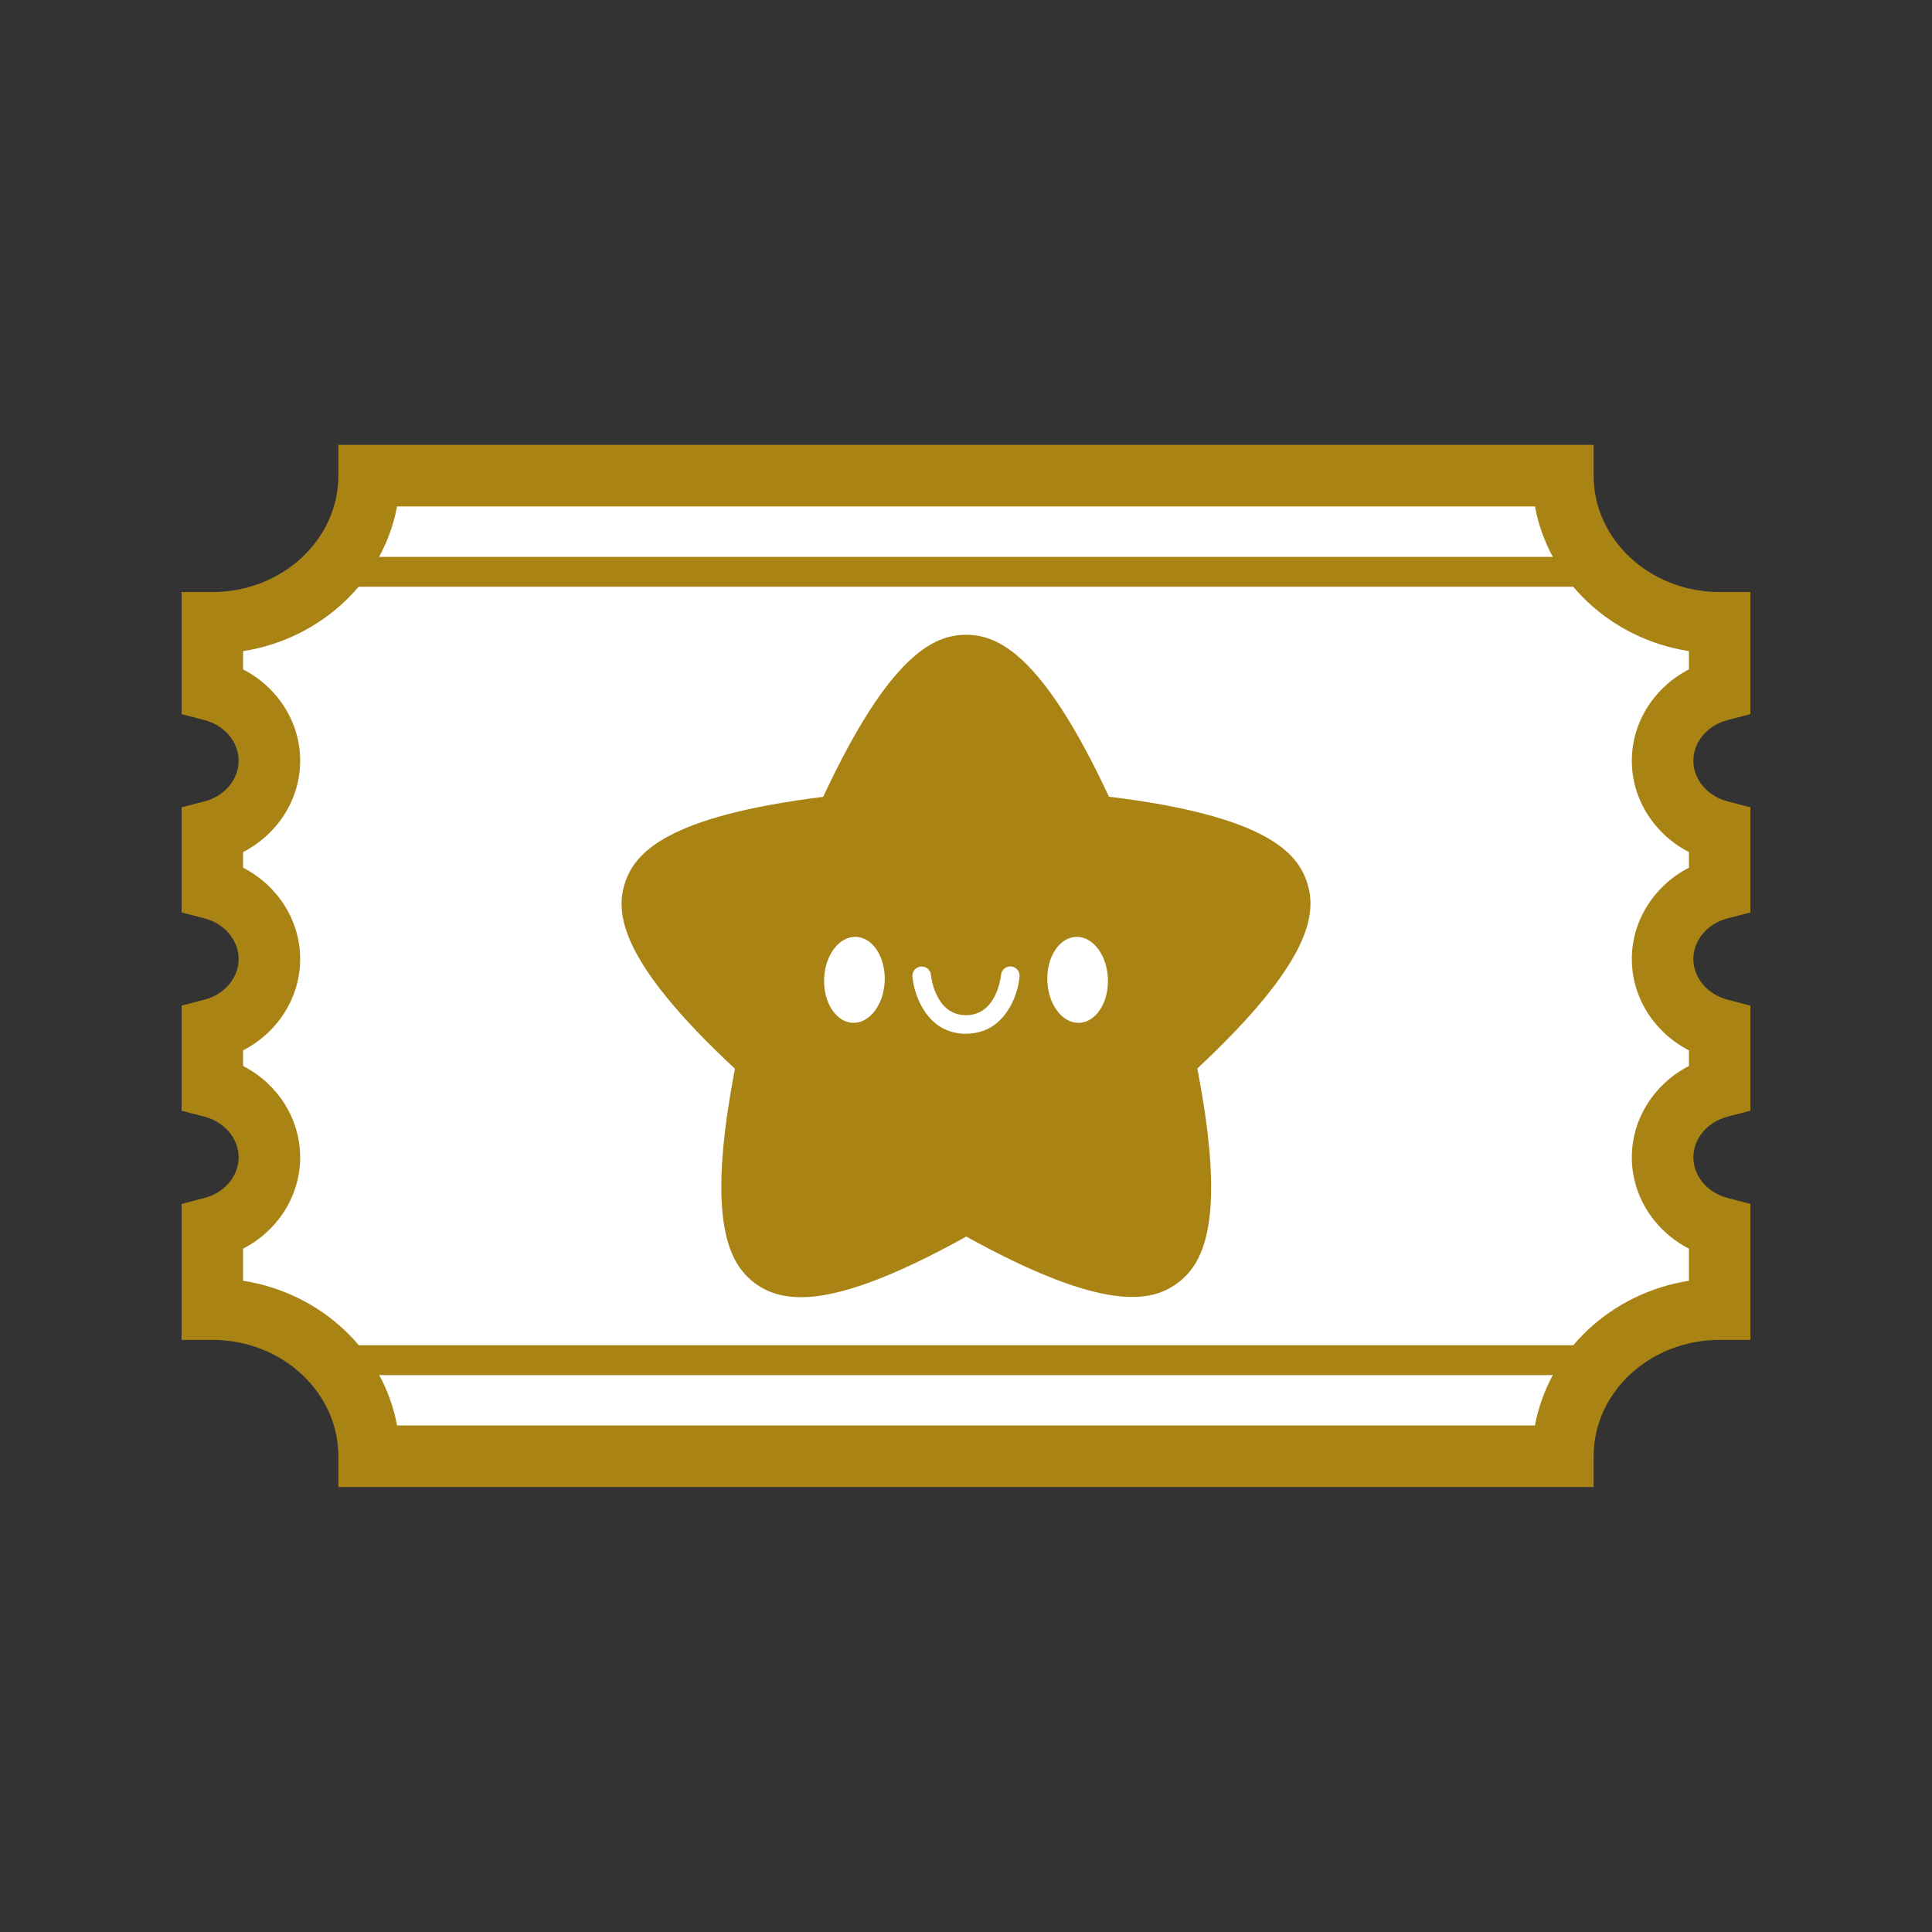 <svg viewBox="0 0 216 216" xmlns="http://www.w3.org/2000/svg" id="art">
  <rect x="0" y="0" width="216" height="216" fill="#333333" stroke="none"/>
  <defs>
    <style>
      .cls-1 {
        fill: #aa8315;
      }

      .cls-2 {
        fill: #fff;
      }
    </style>
  </defs>
  <path d="M41.72,160.56h132.57c1.59-8.46,8.82-15.14,17.94-16.55v-3.67c-4.02-2.04-6.65-6.03-6.65-10.45s2.63-8.41,6.65-10.45v-1.79c-4.02-2.04-6.65-6.02-6.65-10.45s2.63-8.41,6.65-10.45v-1.79c-4.02-2.04-6.65-6.03-6.65-10.45s2.63-8.41,6.65-10.45v-2.09c-9.12-1.41-16.35-8.08-17.94-16.55H41.72c-1.59,8.46-8.82,15.14-17.94,16.55v2.09c4.02,2.04,6.65,6.02,6.65,10.45s-2.63,8.41-6.65,10.45v1.79c4.02,2.04,6.65,6.02,6.65,10.45s-2.63,8.41-6.65,10.45v1.79c4.02,2.04,6.65,6.02,6.65,10.45s-2.63,8.41-6.65,10.45v3.67c9.12,1.41,16.35,8.08,17.94,16.55Z" class="cls-2"></path>
  <g>
    <path d="M146.13,98.66c-1.09-3.35-4.61-7.44-22.15-9.59-7.47-16.01-12.45-18.1-15.97-18.1s-8.5,2.09-15.98,18.12c-17.55,2.18-21.07,6.28-22.16,9.63-1.08,3.35-.63,8.73,12.3,20.77-3.35,17.35-.54,21.96,2.31,24.03,1.4,1.02,3.06,1.51,5.07,1.51,4.22,0,10.27-2.22,18.48-6.78,15.46,8.55,20.72,7.31,23.56,5.24,2.85-2.07,5.65-6.68,2.27-24.03,12.92-12.06,13.36-17.44,12.27-20.79Z" class="cls-1"></path>
    <g>
      <ellipse transform="translate(-17.58 200.83) rotate(-87.82)" ry="3.39" rx="4.81" cy="109.55" cx="95.52" class="cls-2"></ellipse>
      <ellipse transform="translate(-4.08 4.66) rotate(-2.18)" ry="4.81" rx="3.39" cy="109.55" cx="120.48" class="cls-2"></ellipse>
      <path d="M108,115.58c-4.27,0-5.79-4.18-5.99-6.39-.05-.57.37-1.08.94-1.13.57-.05,1.08.37,1.13.94.02.18.48,4.5,3.92,4.5s3.9-4.32,3.92-4.51c.06-.57.56-.99,1.13-.94.57.05.99.56.94,1.13-.2,2.21-1.72,6.39-5.99,6.39Z" class="cls-2"></path>
    </g>
  </g>
  <path d="M178.17,166.25H37.83v-3.44c0-7.17-6.32-13.01-14.09-13.01h-3.44v-15.2l2.57-.67c2.24-.58,3.81-2.45,3.81-4.54s-1.57-3.96-3.81-4.54l-2.57-.67v-11.75l2.57-.67c2.24-.58,3.81-2.45,3.81-4.54s-1.57-3.96-3.81-4.54l-2.57-.67v-11.75l2.57-.67c2.25-.58,3.81-2.45,3.81-4.54s-1.57-3.96-3.81-4.54l-2.57-.67v-13.65h3.44c7.77,0,14.09-5.83,14.09-13.01v-3.44h140.34v3.44c0,7.17,6.32,13.01,14.09,13.01h3.44v13.65l-2.57.67c-2.24.58-3.81,2.45-3.81,4.54s1.57,3.96,3.81,4.54l2.57.67v11.75l-2.57.67c-2.24.58-3.81,2.45-3.81,4.54s1.57,3.96,3.81,4.54l2.57.67v11.75l-2.57.67c-2.24.58-3.81,2.45-3.81,4.54s1.57,3.96,3.81,4.54l2.57.67v15.2h-3.44c-7.77,0-14.09,5.83-14.09,13.01v3.44ZM44.39,159.37h127.22c1.53-8.27,8.47-14.8,17.21-16.18v-3.59c-3.86-1.99-6.38-5.89-6.38-10.21s2.52-8.22,6.38-10.21v-1.75c-3.86-1.99-6.38-5.89-6.38-10.21s2.52-8.22,6.38-10.21v-1.75c-3.86-1.99-6.38-5.89-6.38-10.21s2.52-8.22,6.38-10.21v-2.04c-8.75-1.37-15.69-7.9-17.21-16.18H44.39c-1.53,8.27-8.47,14.8-17.21,16.18v2.04c3.86,1.99,6.38,5.89,6.38,10.21s-2.52,8.22-6.38,10.21v1.75c3.86,1.99,6.38,5.89,6.38,10.21s-2.52,8.22-6.38,10.21v1.75c3.86,1.99,6.38,5.89,6.38,10.21s-2.52,8.22-6.38,10.21v3.59c8.75,1.37,15.69,7.9,17.21,16.18Z" class="cls-1"></path>
  <g>
    <path d="M178.74,65.6H37.26c-.92,0-1.67-.75-1.67-1.67s.75-1.67,1.67-1.67h141.47c.92,0,1.67.75,1.67,1.67s-.75,1.67-1.67,1.67Z" class="cls-1"></path>
    <path d="M178.74,153.74H37.26c-.92,0-1.67-.75-1.67-1.67s.75-1.67,1.67-1.67h141.47c.92,0,1.67.75,1.67,1.67s-.75,1.67-1.67,1.67Z" class="cls-1"></path>
  </g>
</svg>